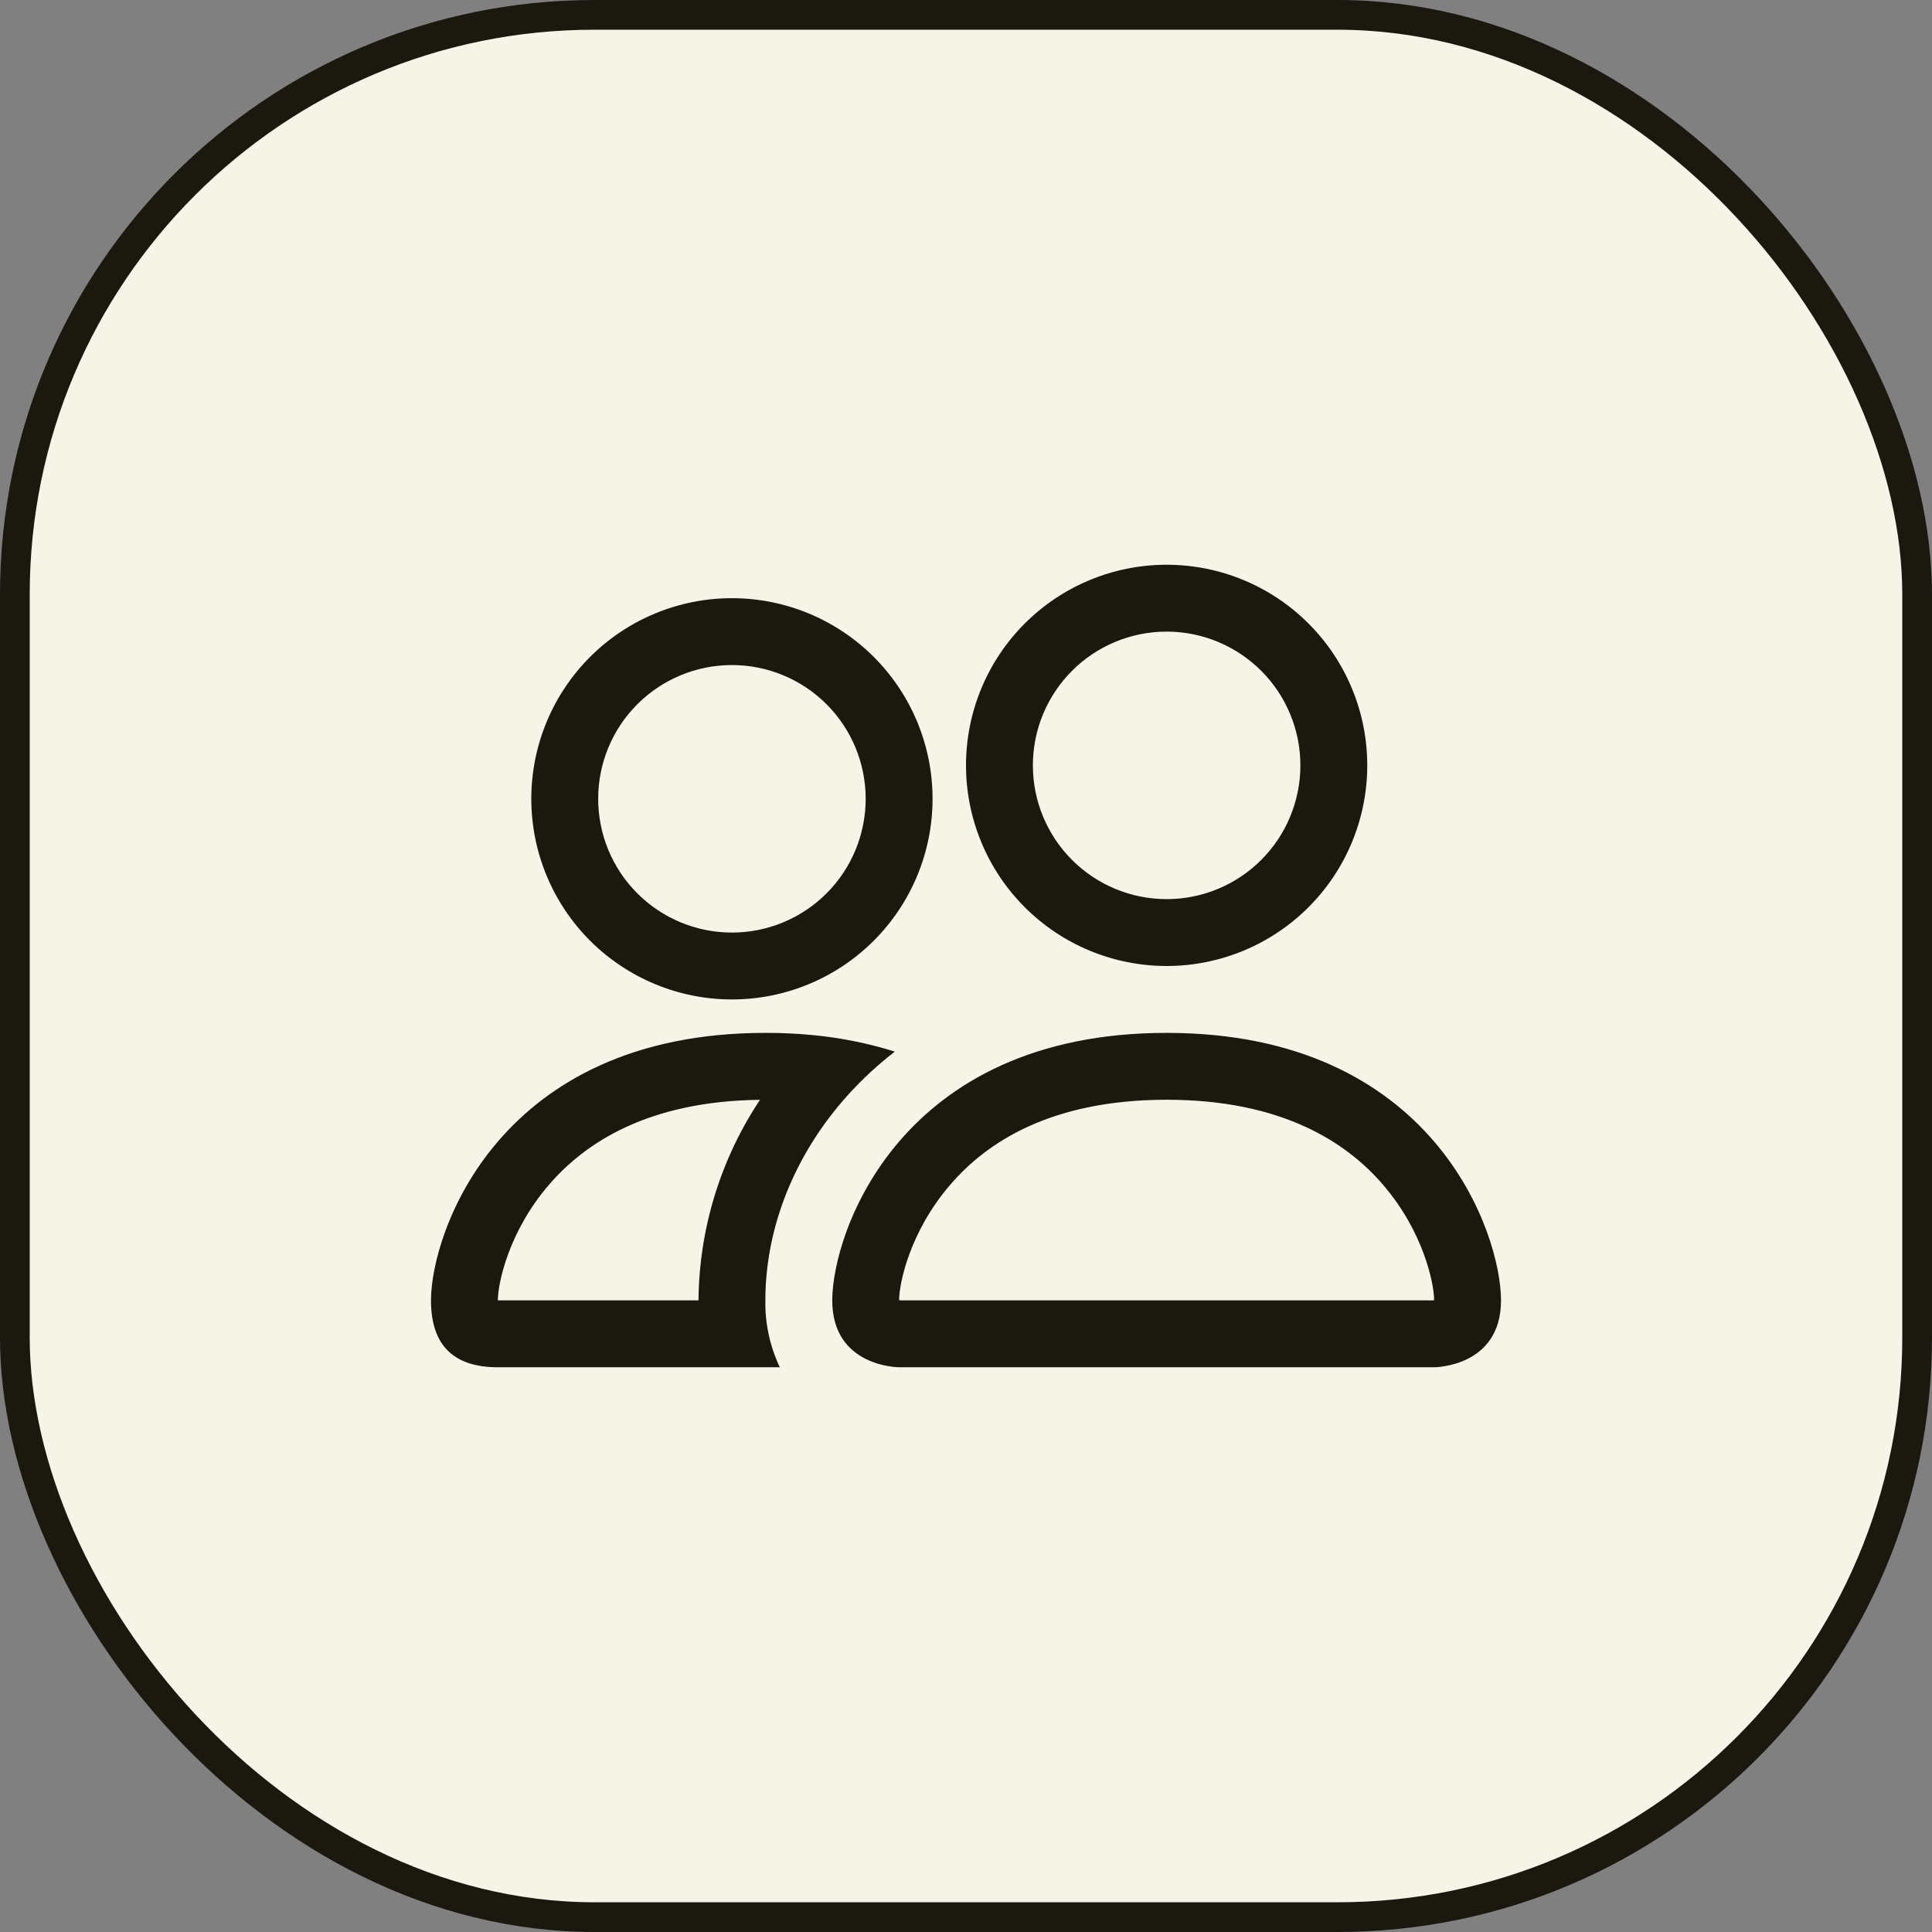 <?xml version="1.0" encoding="UTF-8"?> <svg xmlns="http://www.w3.org/2000/svg" width="65" height="65" viewBox="0 0 65 65" fill="none"><rect x="0" y="0" width="65" height="65" fill="#808080" stroke="none"/><rect x="0.5" y="0.5" width="64" height="64" rx="19.5" fill="#F4F5E7"></rect><rect x="0.5" y="0.5" width="64" height="64" rx="19.5" stroke="#1B180F"></rect><g clip-path="url(#clip0_2050_1866)"><path d="M48.25 46C48.25 46 50.5 46 50.5 43.75C50.5 41.5 48.25 34.75 39.25 34.75C30.25 34.75 28 41.5 28 43.75C28 46 30.25 46 30.25 46H48.25ZM30.299 43.75L30.25 43.741C30.252 43.147 30.626 41.423 31.96 39.871C33.202 38.415 35.385 37 39.25 37C43.113 37 45.296 38.417 46.54 39.871C47.874 41.423 48.245 43.149 48.25 43.741L48.232 43.745L48.2 43.75H30.299ZM39.25 30.25C40.444 30.25 41.588 29.776 42.432 28.932C43.276 28.088 43.75 26.944 43.75 25.75C43.75 24.556 43.276 23.412 42.432 22.568C41.588 21.724 40.444 21.25 39.25 21.25C38.056 21.25 36.912 21.724 36.068 22.568C35.224 23.412 34.75 24.556 34.75 25.75C34.75 26.944 35.224 28.088 36.068 28.932C36.912 29.776 38.056 30.25 39.25 30.25ZM46 25.75C46 26.636 45.825 27.514 45.486 28.333C45.147 29.152 44.65 29.896 44.023 30.523C43.396 31.15 42.652 31.647 41.833 31.986C41.014 32.325 40.136 32.5 39.25 32.5C38.364 32.5 37.486 32.325 36.667 31.986C35.848 31.647 35.104 31.15 34.477 30.523C33.85 29.896 33.353 29.152 33.014 28.333C32.675 27.514 32.5 26.636 32.5 25.75C32.5 23.96 33.211 22.243 34.477 20.977C35.743 19.711 37.46 19 39.25 19C41.04 19 42.757 19.711 44.023 20.977C45.289 22.243 46 23.96 46 25.75ZM30.106 35.38C29.206 35.099 28.278 34.912 27.338 34.824C26.811 34.773 26.28 34.748 25.75 34.75C16.75 34.75 14.5 41.5 14.5 43.75C14.5 45.25 15.25 46 16.75 46H26.236C25.903 45.297 25.736 44.527 25.75 43.75C25.75 41.477 26.598 39.156 28.203 37.216C28.749 36.554 29.386 35.936 30.106 35.38ZM25.57 37C24.239 39.001 23.52 41.347 23.5 43.75H16.75C16.75 43.165 17.119 41.432 18.46 39.871C19.686 38.44 21.817 37.045 25.57 37.002V37ZM17.875 26.875C17.875 25.085 18.586 23.368 19.852 22.102C21.118 20.836 22.835 20.125 24.625 20.125C26.415 20.125 28.132 20.836 29.398 22.102C30.664 23.368 31.375 25.085 31.375 26.875C31.375 28.665 30.664 30.382 29.398 31.648C28.132 32.914 26.415 33.625 24.625 33.625C22.835 33.625 21.118 32.914 19.852 31.648C18.586 30.382 17.875 28.665 17.875 26.875ZM24.625 22.375C23.431 22.375 22.287 22.849 21.443 23.693C20.599 24.537 20.125 25.681 20.125 26.875C20.125 28.069 20.599 29.213 21.443 30.057C22.287 30.901 23.431 31.375 24.625 31.375C25.819 31.375 26.963 30.901 27.807 30.057C28.651 29.213 29.125 28.069 29.125 26.875C29.125 25.681 28.651 24.537 27.807 23.693C26.963 22.849 25.819 22.375 24.625 22.375Z" fill="#1B180F"></path></g><defs><clipPath id="clip0_2050_1866"><rect width="36" height="36" fill="white" transform="translate(14.5 14.5)"></rect></clipPath></defs></svg> 